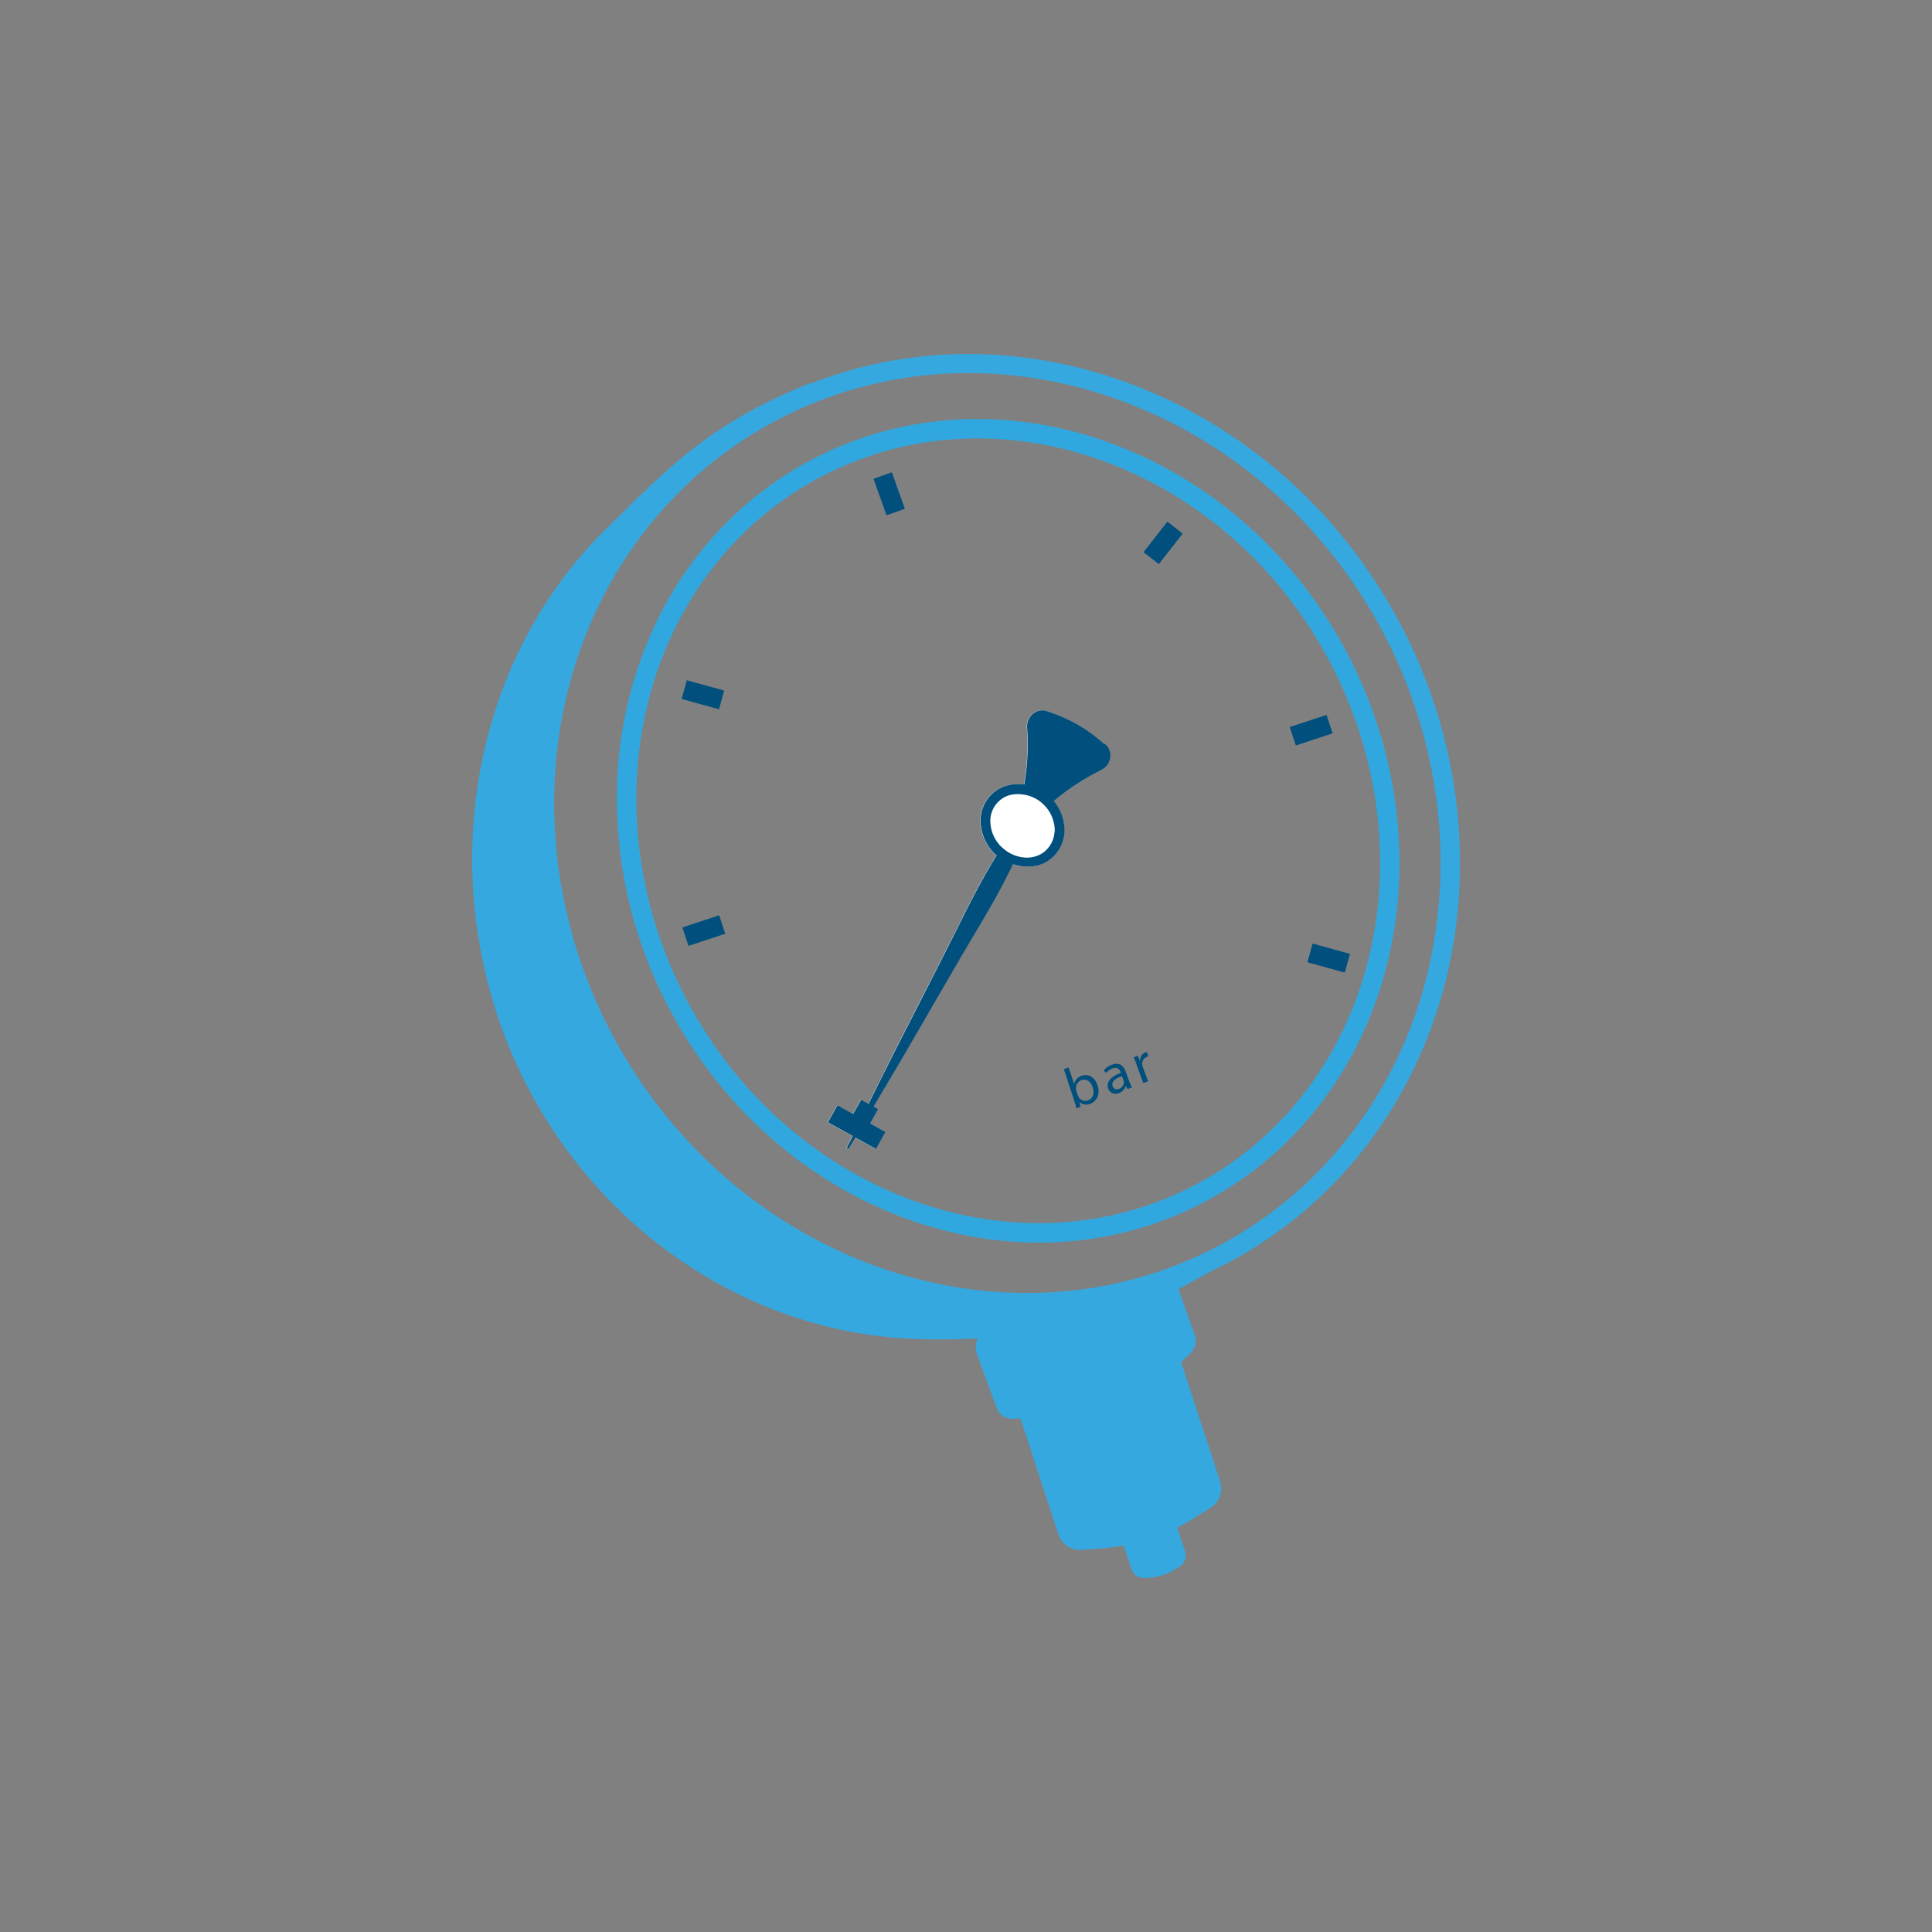 <?xml version="1.0" encoding="UTF-8"?><svg id="Linien" xmlns="http://www.w3.org/2000/svg" width="200" height="200" viewBox="0 0 200 200"><rect x="0" y="0" width="200" height="200" fill="#808080" stroke="none"/><rect x="0" width="200" height="200" fill="none"/><path d="m113.37,80.02c-1.53.81-2.97,1.78-4.31,2.9.75.89,1.15,2.03,1.1,3.2-.07,1.58-1.09,2.94-2.59,3.43-.93.26-1.88.21-2.74-.08-.15.32-.3.62-.45.92-1.62,3.29-3.61,6.38-5.44,9.56l-5.52,9.52c-1,1.69-2,3.39-3.01,5.08l.46.26-.82,1.49,1.58.88-.98,1.76-2.14-1.18c-.24.41-.47.8-.71,1.19l-.19-.09c.2-.42.42-.84.63-1.26l-2.56-1.42.98-1.76,1.63.9.82-1.47.77.42c.88-1.76,1.77-3.51,2.63-5.27l5-9.8c1.68-3.26,3.21-6.61,5.09-9.76.18-.29.36-.6.54-.89-.7-.6-1.23-1.41-1.49-2.36-.12-.45-.18-.92-.17-1.4.04-1.04.51-2,1.27-2.69.9-.78,2.09-1.07,3.25-.89.29-1.69.41-3.41.34-5.12l-.05-.84c-.02-.61.28-1.18.8-1.49.42-.27.93-.3,1.38-.1,2.13.68,4.09,1.8,5.74,3.3l.06.03c.39.29.63.75.61,1.25-.01.61-.35,1.16-.88,1.44l-.66.35Z" fill="#fff"/><path d="m109.16,86.09c-.03.75-.37,1.46-.93,1.97-.79.71-1.92.88-2.97.55-.56-.17-1.1-.48-1.56-.93-.07-.04-.12-.11-.19-.18-.66-.71-1.02-1.67-.99-2.65.03-.77.37-1.47.95-1.98.28-.25.61-.44.97-.55.34-.09.7-.14,1.06-.12.11,0,.24.01.35.03.41.04.8.16,1.16.33.29.14.55.3.8.51.18.16.35.33.51.51.56.68.89,1.56.87,2.52Z" fill="#fff"/><path d="m114.3,76.99l-.06-.03c-1.65-1.5-3.61-2.62-5.74-3.3-.45-.2-.97-.17-1.38.1-.52.3-.82.88-.8,1.49l.05.84c.07,1.71-.05,3.43-.34,5.12-1.16-.18-2.35.11-3.25.89-.77.69-1.23,1.65-1.27,2.69-.01.47.04.95.17,1.4.26.96.79,1.77,1.49,2.36-.18.29-.36.6-.54.89-1.88,3.15-3.41,6.49-5.09,9.76l-5,9.8c-.87,1.76-1.76,3.51-2.63,5.27l-.77-.42-.82,1.47-1.63-.9-.98,1.76,2.56,1.42c-.21.42-.43.84-.63,1.26l.19.09c.24-.39.47-.79.71-1.19l2.14,1.18.98-1.76-1.58-.88.82-1.49-.46-.26c1-1.69,2-3.39,3.01-5.08l5.52-9.52c1.82-3.17,3.82-6.27,5.44-9.56.15-.3.3-.61.45-.92.86.29,1.8.34,2.74.08,1.5-.5,2.52-1.86,2.59-3.43.04-1.17-.35-2.31-1.1-3.2,1.34-1.13,2.78-2.09,4.31-2.9l.66-.35c.53-.28.87-.83.88-1.44.02-.5-.21-.96-.61-1.25Zm-5.14,9.11c-.03.75-.37,1.46-.93,1.97-.79.71-1.92.88-2.97.55-.56-.17-1.1-.48-1.56-.93-.07-.04-.12-.11-.19-.18-.66-.71-1.02-1.67-.99-2.65.03-.77.37-1.47.95-1.98.28-.25.61-.44.97-.55.34-.09.7-.14,1.06-.12.11,0,.24.01.35.03.41.04.8.16,1.16.33.29.14.55.3.8.51.18.16.35.33.51.51.56.68.89,1.56.87,2.52Z" fill="#004f7c"/><rect x="70.86" y="95.33" width="4.01" height="2.01" transform="translate(-26.52 27.68) rotate(-18.26)" fill="#004f7c"/><rect x="133.73" y="74.58" width="4.01" height="2.01" transform="translate(-16.85 46.34) rotate(-18.26)" fill="#004f7c"/><rect x="136.54" y="97.17" width="2.01" height="4.01" transform="translate(5.35 205.38) rotate(-74.57)" fill="#004f7c"/><rect x="71.77" y="69.91" width="2.01" height="4.01" transform="translate(-15.92 122.94) rotate(-74.57)" fill="#004f7c"/><rect x="118.4" y="55.19" width="4.01" height="2.01" transform="translate(1.94 116.38) rotate(-51.95)" fill="#004f7c"/><rect x="91.05" y="49.11" width="2.01" height="4.01" transform="translate(-11.81 33.79) rotate(-19.57)" fill="#004f7c"/><path d="m111.44,114.74c-.05-.19-.13-.48-.21-.72l-1.1-3.34.49-.18.58,1.72h0c.08-.4.38-.73.77-.85.69-.25,1.36.13,1.64.96.34.97-.12,1.7-.74,1.93-.37.17-.8.1-1.11-.17h-.02l.13.47-.43.18Zm.16-1.31c.02.06.05.12.08.18.21.31.61.44.95.3.53-.2.69-.74.48-1.38-.19-.55-.63-.91-1.17-.72-.36.14-.59.51-.56.9,0,.07.02.15.04.22l.17.5Z" fill="#004f7c"/><path d="m116.72,112.75l-.16-.32h-.02c-.11.33-.36.6-.69.72-.4.2-.89.03-1.09-.37-.01-.03-.03-.06-.04-.09-.23-.66.24-1.24,1.31-1.63l-.02-.06c-.07-.32-.39-.52-.71-.44-.05.01-.1.03-.15.05-.25.09-.48.25-.65.47l-.23-.28c.22-.26.5-.46.82-.58.84-.31,1.25.18,1.44.71l.37,1.01c.08.22.17.43.28.63l-.48.18Zm-.58-1.35c-.55.19-1.14.52-.96,1.03.07.25.32.39.57.32.03,0,.05-.02.08-.03.3-.1.51-.39.51-.71,0-.06-.01-.11-.03-.17l-.17-.45Z" fill="#004f7c"/><path d="m117.69,110.28c-.12-.32-.22-.59-.34-.83l.44-.16.21.52h.02c-.02-.38.2-.72.54-.86.05-.02.1-.03.15-.04l.17.45c-.06.01-.12.03-.18.05-.34.14-.53.51-.44.87.01.08.04.16.06.23l.53,1.42-.5.19-.67-1.84Z" fill="#004f7c"/><path d="m144.98,64.63c-12.17-23.14-38.77-33.67-61.03-24.93l-.02-.06c-9.79,3.92-14.13,8.17-19.61,13.56l-1.46,1.44c-12.7,12.35-17.24,31.92-11.58,49.83,6.03,19.1,22.93,32.79,42.03,34.06,1.97.14,4.76.18,7.89.02-.21.47-.25,1.01-.11,1.52l2.1,5.71c.24.68.89,1.11,1.61,1.09l.84-.03,3.93,12c.34,1.02,1.33,1.69,2.41,1.6l2.04-.15c.78-.06,1.54-.17,2.31-.3l.8,2.45c.19.59.75.97,1.37.91l.51-.03c.47-.03.96-.14,1.41-.28.45-.16.88-.35,1.27-.61l.43-.26c.52-.33.75-.97.56-1.55l-.82-2.5c.6-.28,1.18-.61,1.74-.96l1.72-1.08c.91-.56,1.33-1.69.99-2.71l-4.04-12.37,1-.95c.5-.47.65-1.19.42-1.83l-1.7-4.77,3.59-1.96c.39-.18.79-.37,1.17-.57,10.6-5.49,18.46-14.98,22.15-26.71,1.5-4.78,2.24-9.79,2.24-14.85,0-8.45-2.08-17-6.16-24.73Zm3.65,31.65c-.02.17-.04.33-.08.5-.34,2.31-.86,4.59-1.56,6.82-1.77,5.63-4.54,10.72-8.16,15.05-.19.25-.41.5-.62.74-.01.01-.02.02-.02.03-3.46,3.96-7.62,7.26-12.36,9.71-4.77,2.47-9.82,3.94-14.93,4.48-.03.01-.07.01-.1.01-1.96.2-3.93.28-5.89.2-.11.01-.2,0-.3,0-16.47-.63-32.67-10.45-41.32-26.88-6.26-11.89-7.63-25.74-3.77-38.05,3.52-11.22,11.05-20.29,21.16-25.53,1.98-1.04,4.05-1.9,6.17-2.6,4.37-1.44,8.87-2.14,13.38-2.14,17.04,0,34.05,9.94,43,26.95,5.02,9.56,6.9,20.41,5.4,30.7Z" fill="#35a8e0"/><path d="m139.89,68.45c-10.74-21.41-35.42-30.97-55.01-21.3-8.87,4.38-15.57,12.18-18.84,21.95-3.69,11-2.67,23.55,2.8,34.46,9.91,19.73,31.63,29.39,50.3,23.23,1.61-.54,3.19-1.18,4.71-1.94,8.88-4.38,15.57-12.18,18.84-21.95,1.46-4.36,2.18-8.95,2.18-13.6,0-7.08-1.68-14.27-4.99-20.86Zm.91,33.82c-3.11,9.25-9.44,16.65-17.84,20.78-18.6,9.18-42.06.06-52.32-20.4-5.23-10.42-6.21-22.42-2.69-32.91,3.1-9.25,9.43-16.64,17.83-20.79,1.44-.71,2.93-1.32,4.46-1.82,17.74-5.85,38.42,3.4,47.86,22.23,5.23,10.42,6.21,22.42,2.7,32.91Z" fill="#30a8df"/></svg>